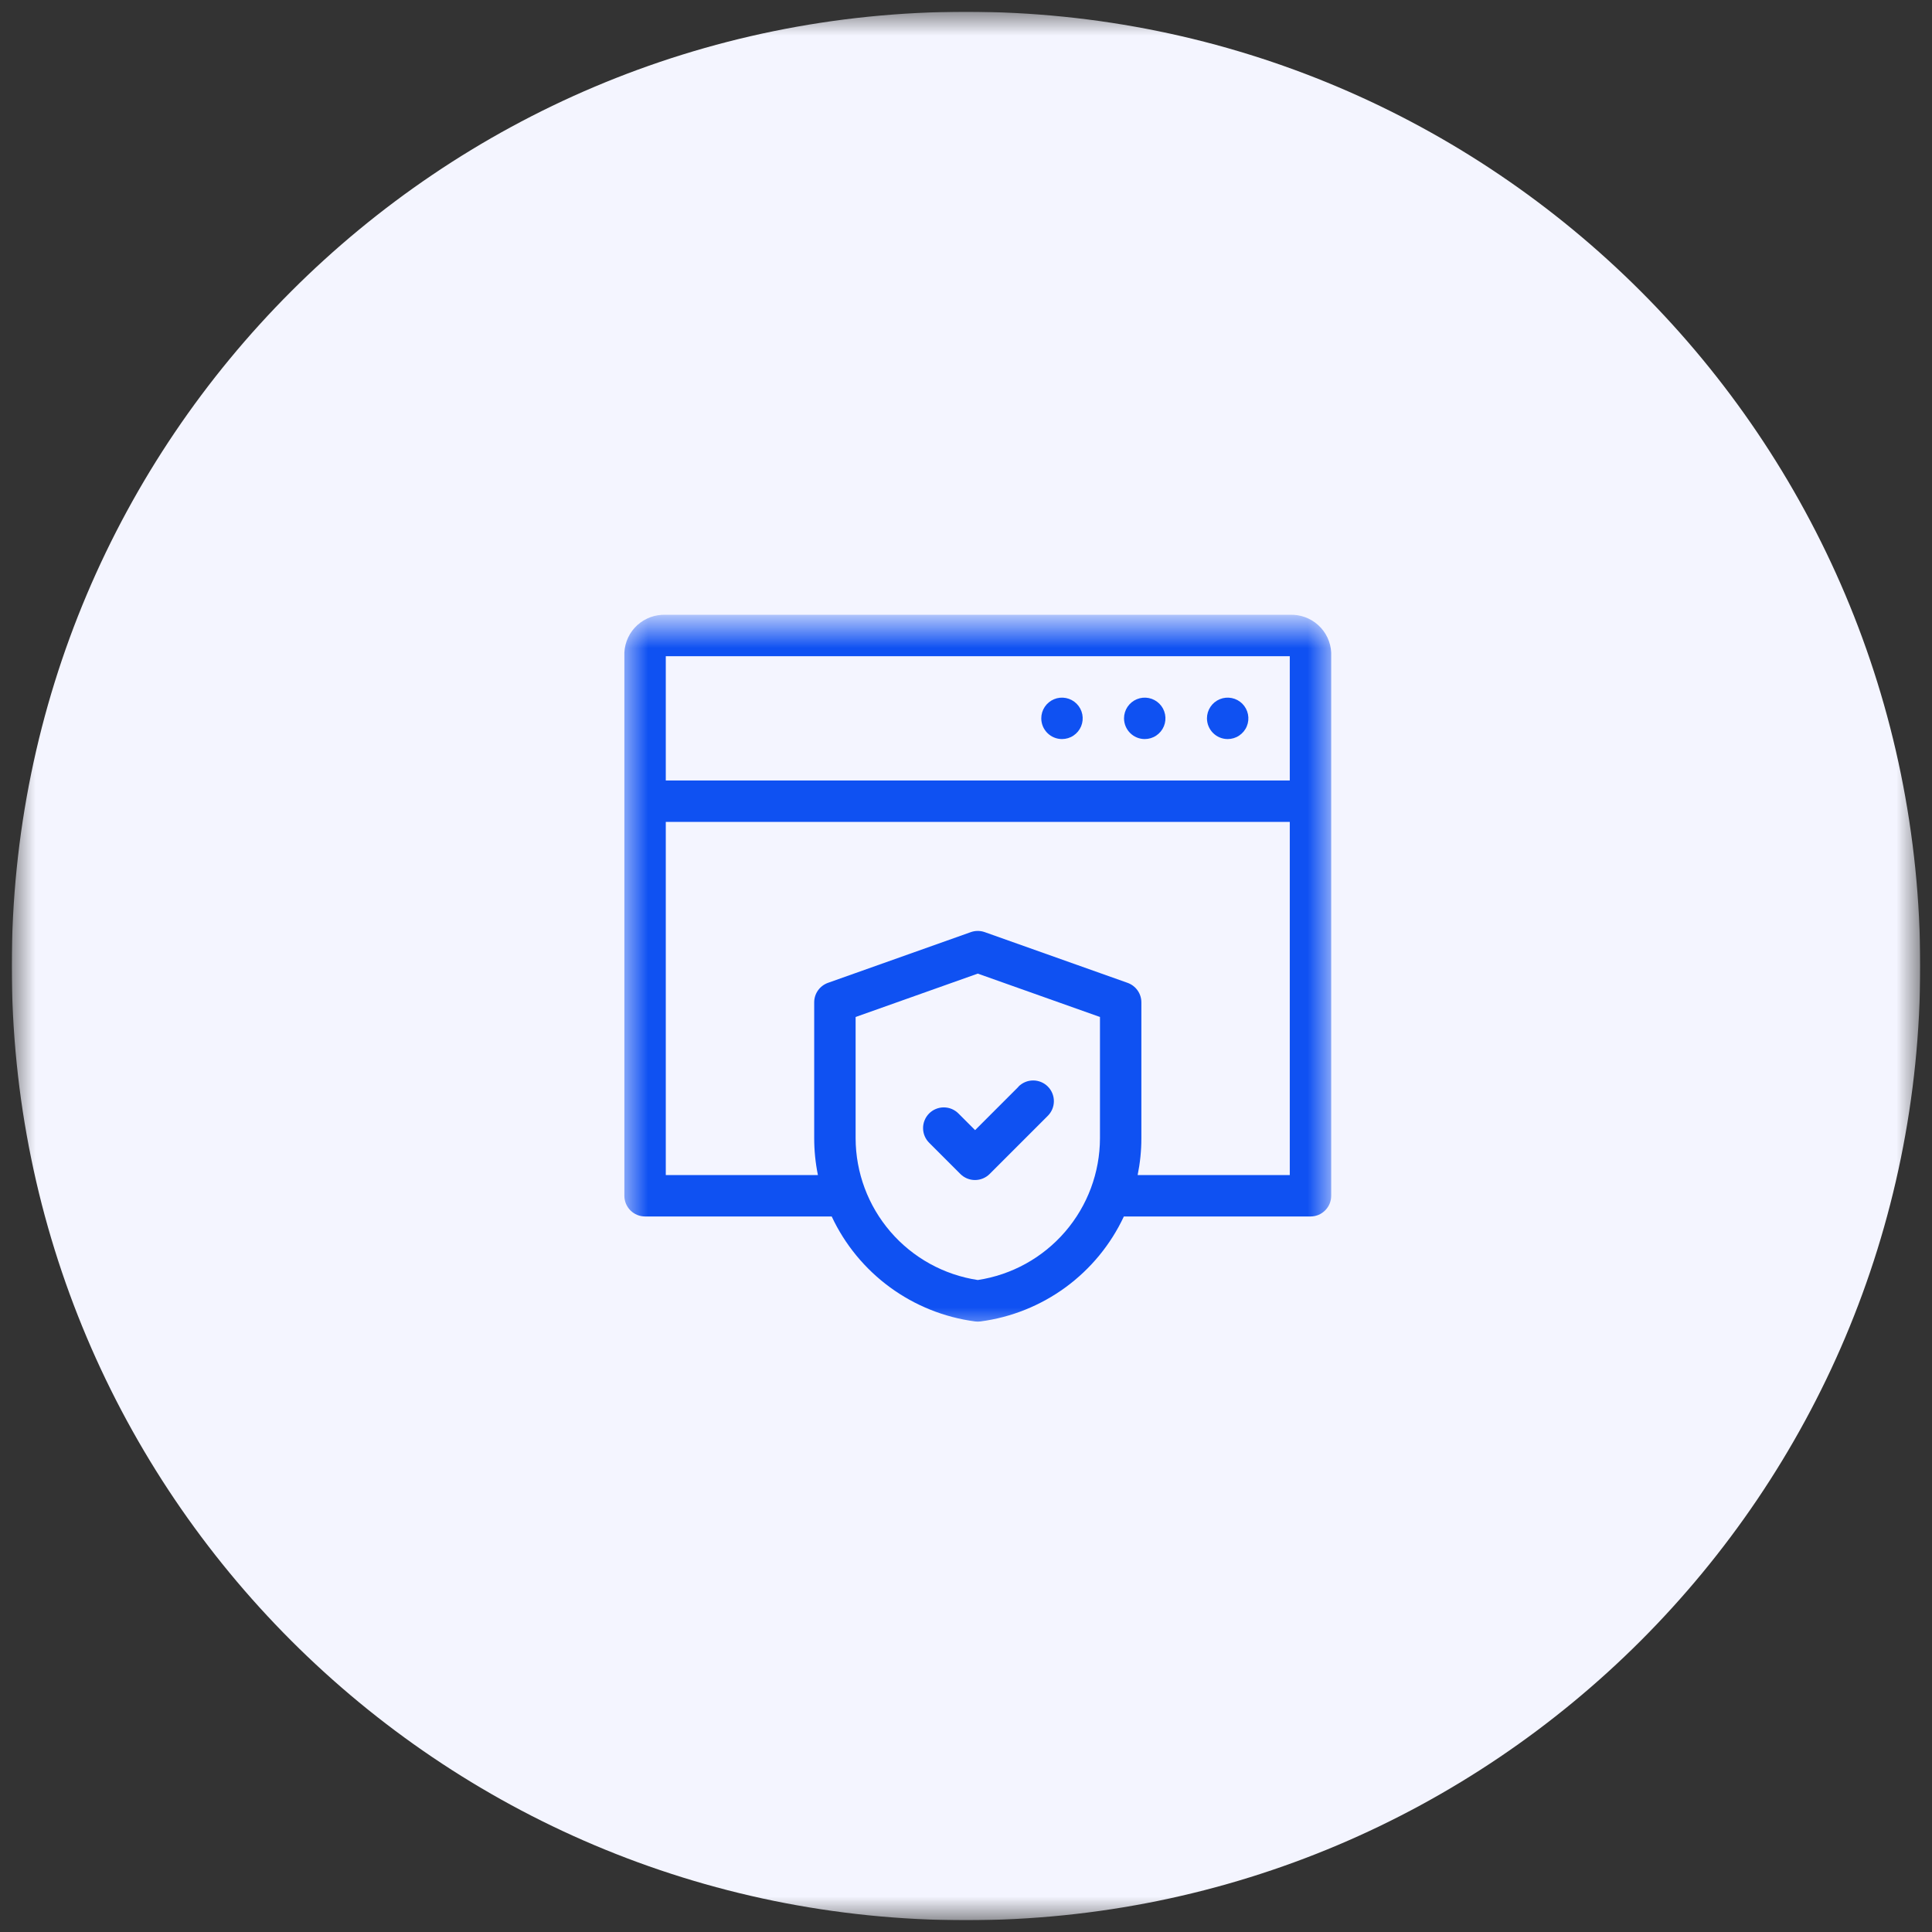 <svg width="82" height="82" viewBox="0 0 82 82" fill="none" xmlns="http://www.w3.org/2000/svg">
<rect x="0" y="0" width="82" height="82" fill="#333333" stroke="none"/>
<g clip-path="url(#clip0_6_1392)">
<mask id="mask0_6_1392" style="mask-type:luminance" maskUnits="userSpaceOnUse" x="0" y="0" width="82" height="82">
<path d="M81.5 0.5H0.5V81.5H81.5V0.5Z" fill="white"/>
</mask>
<g mask="url(#mask0_6_1392)">
<path d="M41 81.5C63.367 81.5 81.5 63.367 81.5 41C81.5 18.633 63.367 0.5 41 0.5C18.633 0.5 0.5 18.633 0.5 41C0.5 63.367 18.633 81.5 41 81.5Z" fill="#F4F5FF"/>
<mask id="mask1_6_1392" style="mask-type:luminance" maskUnits="userSpaceOnUse" x="26" y="26" width="31" height="31">
<path d="M56.5 26.5H26.5V56.5H56.5V26.5Z" fill="white"/>
</mask>
<g mask="url(#mask1_6_1392)">
<path d="M54.742 26.094H28.258C27.813 26.075 27.379 26.233 27.05 26.532C26.72 26.832 26.523 27.249 26.5 27.694V50.752C26.5 50.985 26.593 51.209 26.758 51.374C26.922 51.538 27.146 51.631 27.379 51.631H35.3C35.859 52.825 36.71 53.858 37.774 54.637C38.838 55.416 40.081 55.914 41.388 56.086C41.463 56.096 41.539 56.096 41.614 56.086C42.921 55.914 44.163 55.415 45.227 54.637C46.29 53.858 47.141 52.825 47.7 51.631H55.62C55.736 51.631 55.85 51.609 55.957 51.565C56.063 51.52 56.16 51.456 56.242 51.374C56.324 51.292 56.389 51.195 56.433 51.089C56.477 50.982 56.5 50.868 56.5 50.752V27.694C56.477 27.249 56.28 26.832 55.95 26.532C55.621 26.233 55.187 26.075 54.742 26.094ZM54.742 27.852V33.125H28.258V27.852H54.742ZM41.5 54.328C40.06 54.11 38.745 53.383 37.794 52.279C36.843 51.175 36.318 49.768 36.315 48.311V43.164L41.5 41.323L46.686 43.164V48.311C46.683 49.768 46.158 51.176 45.207 52.279C44.255 53.383 42.941 54.11 41.5 54.328ZM48.285 49.874C48.39 49.36 48.443 48.836 48.443 48.311V42.543C48.443 42.361 48.387 42.184 48.282 42.036C48.177 41.888 48.029 41.776 47.858 41.715L41.794 39.562C41.604 39.495 41.396 39.495 41.206 39.562L35.142 41.715C34.971 41.776 34.823 41.888 34.718 42.036C34.613 42.184 34.557 42.361 34.557 42.543V48.31C34.557 48.835 34.61 49.359 34.715 49.873H28.258V34.883H54.742V49.874H48.285Z" fill="#0F51F2"/>
<path d="M52.106 31.368C52.28 31.368 52.45 31.317 52.594 31.22C52.739 31.123 52.852 30.986 52.918 30.826C52.985 30.665 53.002 30.488 52.968 30.318C52.934 30.147 52.85 29.991 52.728 29.868C52.605 29.745 52.448 29.661 52.278 29.627C52.107 29.593 51.93 29.61 51.77 29.677C51.609 29.744 51.472 29.856 51.375 30.001C51.279 30.145 51.227 30.315 51.227 30.489C51.228 30.722 51.32 30.945 51.485 31.11C51.65 31.275 51.873 31.368 52.106 31.368Z" fill="#0F51F2"/>
<path d="M48.586 31.368C48.76 31.368 48.93 31.317 49.074 31.22C49.219 31.123 49.332 30.986 49.398 30.826C49.465 30.665 49.482 30.488 49.448 30.318C49.414 30.147 49.331 29.991 49.208 29.868C49.085 29.745 48.928 29.661 48.758 29.627C48.587 29.593 48.41 29.61 48.25 29.677C48.089 29.744 47.952 29.856 47.855 30.001C47.759 30.145 47.707 30.315 47.707 30.489C47.708 30.722 47.8 30.945 47.965 31.11C48.13 31.275 48.353 31.368 48.586 31.368Z" fill="#0F51F2"/>
<path d="M45.074 31.368C45.248 31.368 45.418 31.317 45.562 31.22C45.707 31.123 45.819 30.986 45.886 30.826C45.952 30.665 45.97 30.488 45.936 30.318C45.902 30.147 45.818 29.991 45.695 29.868C45.572 29.745 45.416 29.661 45.245 29.627C45.075 29.593 44.898 29.61 44.737 29.677C44.577 29.744 44.44 29.856 44.343 30.001C44.246 30.145 44.195 30.315 44.195 30.489C44.195 30.722 44.288 30.945 44.453 31.11C44.618 31.275 44.841 31.368 45.074 31.368Z" fill="#0F51F2"/>
<path d="M43.225 46.127L41.386 47.966L40.686 47.266C40.605 47.183 40.508 47.117 40.401 47.071C40.294 47.025 40.178 47.002 40.062 47.001C39.946 47 39.831 47.023 39.723 47.067C39.615 47.111 39.517 47.176 39.435 47.258C39.353 47.341 39.288 47.438 39.244 47.546C39.199 47.654 39.177 47.769 39.178 47.885C39.178 48.002 39.202 48.117 39.248 48.224C39.293 48.331 39.36 48.428 39.443 48.509L40.761 49.827C40.926 49.992 41.149 50.084 41.382 50.084C41.615 50.084 41.839 49.992 42.004 49.827L44.465 47.366C44.548 47.285 44.614 47.188 44.66 47.081C44.706 46.974 44.729 46.859 44.73 46.742C44.731 46.626 44.708 46.511 44.664 46.403C44.62 46.295 44.555 46.198 44.472 46.115C44.39 46.033 44.292 45.968 44.185 45.924C44.077 45.88 43.962 45.857 43.846 45.858C43.729 45.859 43.614 45.882 43.507 45.928C43.4 45.974 43.303 46.04 43.222 46.123L43.225 46.127Z" fill="#0F51F2"/>
</g>
</g>
</g>
<defs>
<clipPath id="clip0_6_1392">
<rect width="81" height="81" fill="white" transform="translate(0.5 0.5)"/>
</clipPath>
</defs>
</svg>
